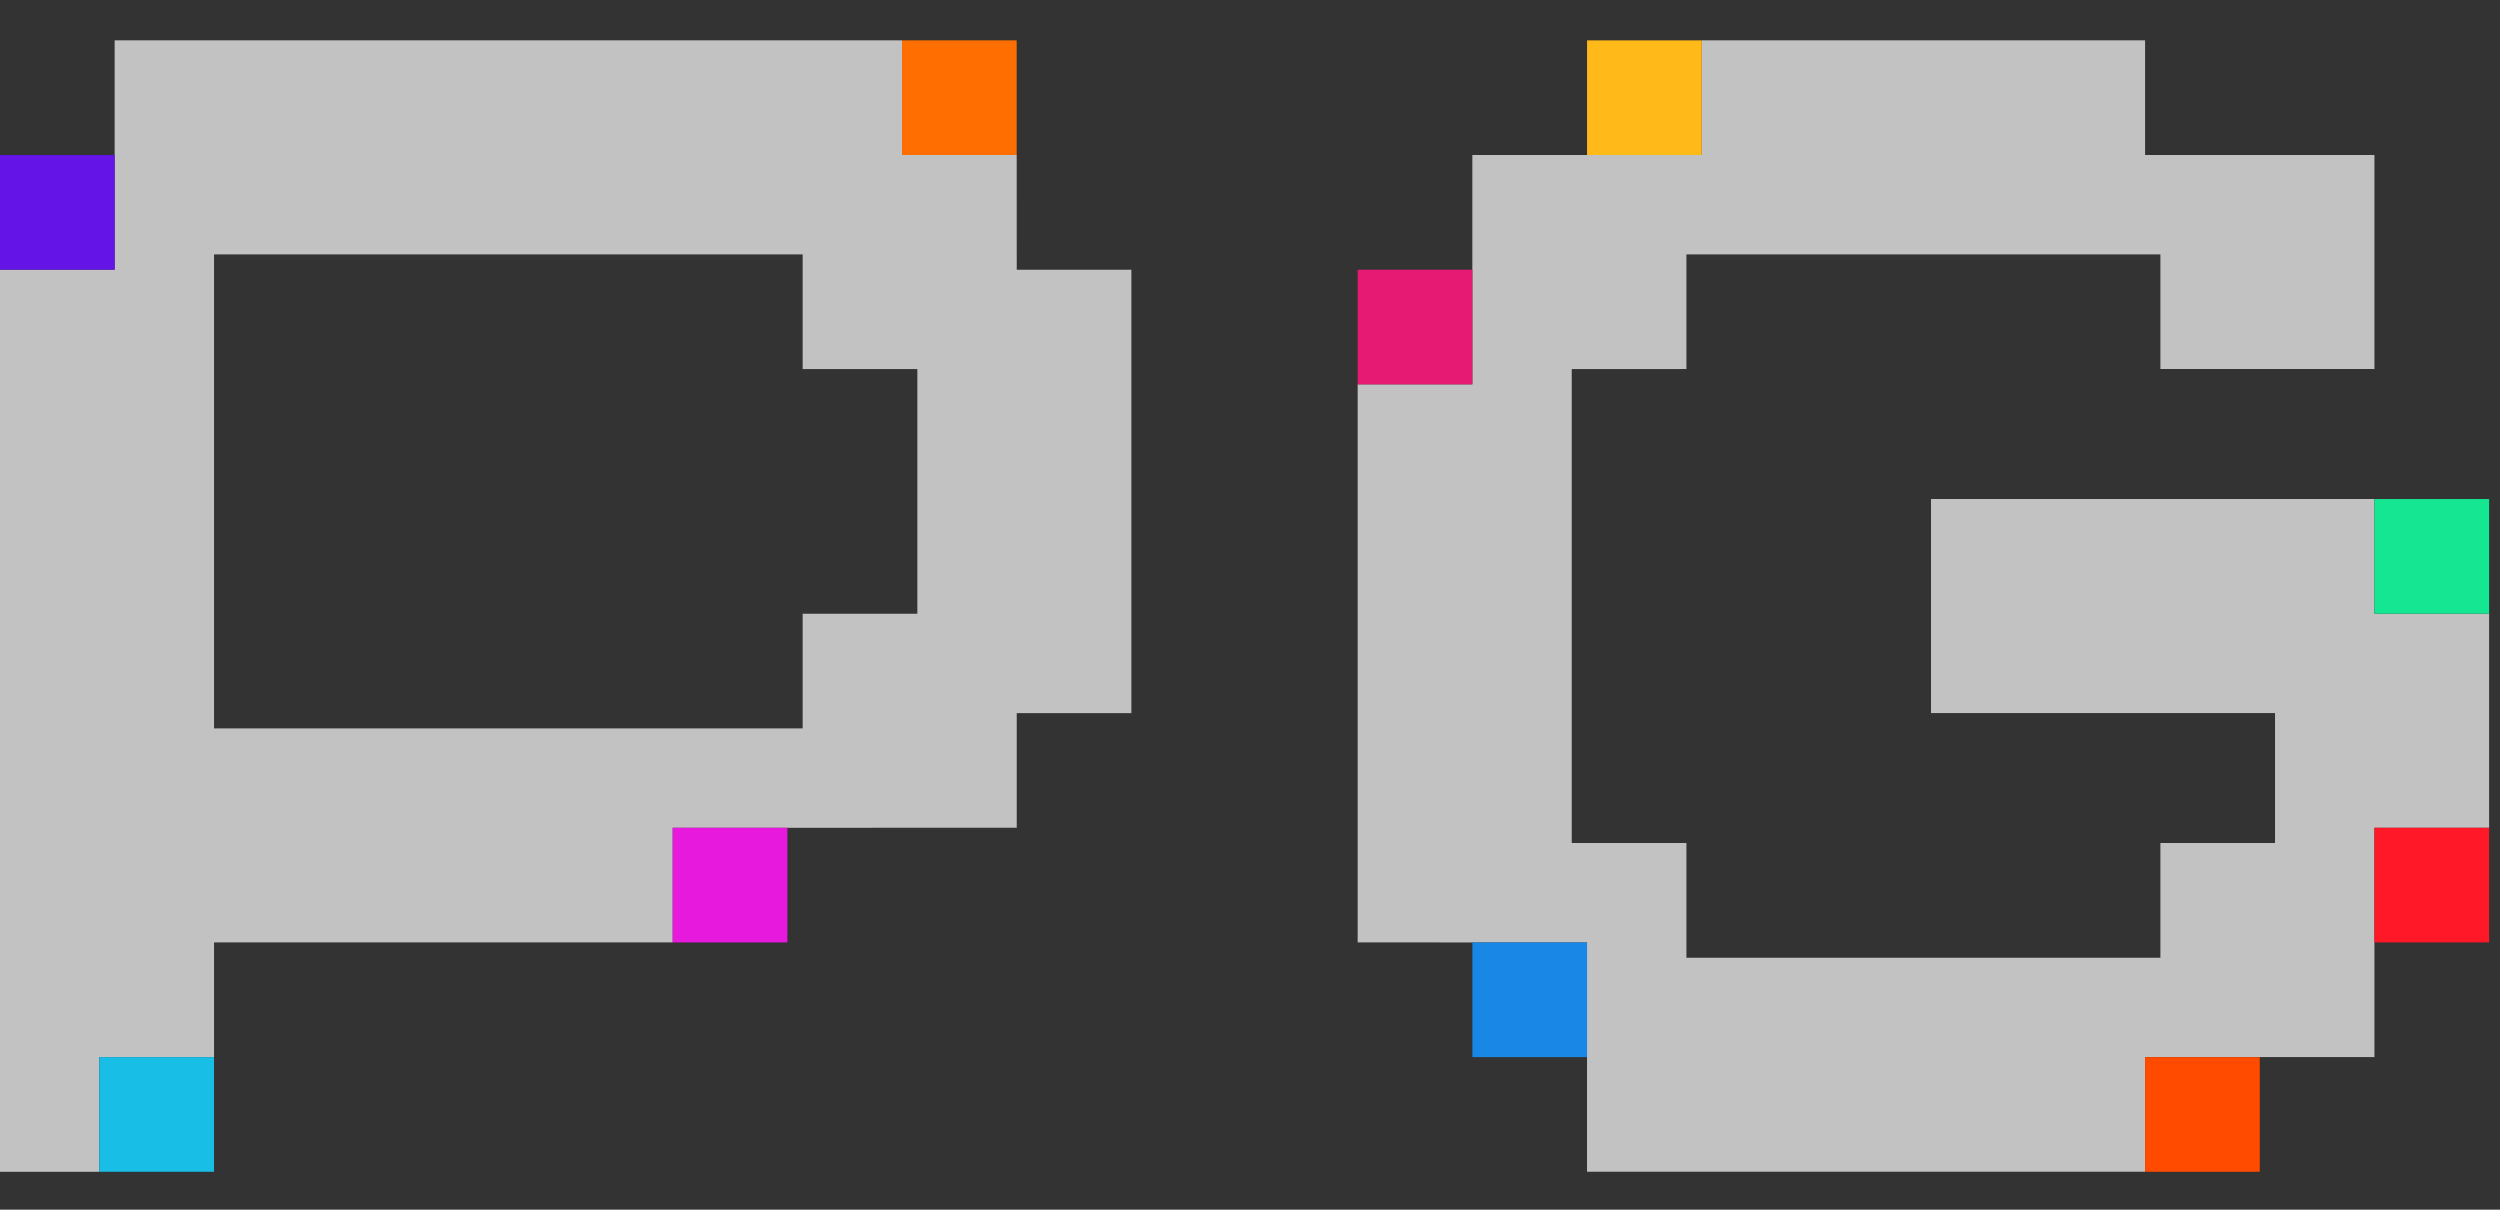 <?xml version="1.0" encoding="UTF-8"?>
<svg width="62px" height="30px" viewBox="0 0 62 30" version="1.1" xmlns="http://www.w3.org/2000/svg" xmlns:xlink="http://www.w3.org/1999/xlink">
    <rect x="0" y="0" width="62" height="30" fill="#333333" stroke="none"/>
    <g id="" stroke="none" stroke-width="1" fill="none" fill-rule="evenodd">
        <g id="Navigation-&amp;-Footer" transform="translate(-576, -304)">
            <g id="Group-13" transform="translate(120, 262)">
                <g id="Group-9" transform="translate(456, 0)">
                    <g id="Nav/Common/LogoBlack-Small" transform="translate(0, 42)">
                        <g id="Group" transform="translate(0, 1)">
                            <path d="M22.75,14.22 L19.906,14.22 L19.906,17.064 L5.308,17.064 L5.308,5.309 L19.906,5.309 L19.906,8.153 L22.75,8.153 L22.75,14.22 Z M25.214,2.844 L22.37,2.844 L22.37,0.001 L2.843,0.001 L2.843,5.688 L0,5.688 L0,28.06 L2.464,28.06 L2.464,25.217 L5.308,25.217 L5.308,22.372 L16.683,22.372 L16.683,19.529 L19.527,19.529 L25.215,19.528 L25.215,16.685 L28.058,16.685 L28.058,5.689 L25.215,5.689 L25.214,2.844 Z" id="Fill-55" fill="rgba(255,255,255,.7)"></path>
                            <polygon id="Fill-56" fill="rgba(255,255,255,.7)" points="58.886 11.376 47.889 11.376 47.889 16.684 56.421 16.684 56.421 19.907 53.578 19.907 53.578 22.751 41.823 22.751 41.823 19.907 38.979 19.907 38.979 8.153 41.823 8.152 41.823 5.309 53.578 5.309 53.578 8.152 58.886 8.152 58.886 2.844 53.198 2.844 53.198 0 42.202 0 42.202 2.843 36.514 2.844 36.514 8.531 33.67 8.531 33.67 22.372 39.358 22.373 39.358 28.059 53.198 28.059 53.198 25.216 58.886 25.215 58.886 19.529 61.73 19.529 61.73 14.219 58.886 14.219"></polygon>
                            <polygon id="Fill-57" fill="#E61973" points="33.67 8.531 36.514 8.531 36.514 5.689 33.67 5.689"></polygon>
                            <polygon id="Fill-58" fill="#FFB919" points="39.359 2.844 42.203 2.844 42.203 0.001 39.359 0.001"></polygon>
                            <polygon id="Fill-59" fill="#14E691" points="58.886 14.219 61.73 14.219 61.73 11.376 58.886 11.376"></polygon>
                            <polygon id="Fill-60" fill="#FF1928" points="58.886 22.372 61.73 22.372 61.73 19.529 58.886 19.529"></polygon>
                            <polygon id="Fill-61" fill="#FF4B00" points="53.198 28.06 56.042 28.06 56.042 25.217 53.198 25.217"></polygon>
                            <polygon id="Fill-62" fill="#1987E6" points="36.515 25.216 39.359 25.216 39.359 22.373 36.515 22.373"></polygon>
                            <polygon id="Fill-63" fill="#6414E6" points="0 5.688 2.844 5.688 2.844 2.845 0 2.845"></polygon>
                            <polygon id="Fill-64" fill="#FF6E00" points="22.37 2.844 25.214 2.844 25.214 0.001 22.37 0.001"></polygon>
                            <polygon id="Fill-65" fill="#E619DC" points="16.683 22.372 19.527 22.372 19.527 19.529 16.683 19.529"></polygon>
                            <polygon id="Fill-66" fill="#19BEE6" points="2.464 28.06 5.308 28.06 5.308 25.217 2.464 25.217"></polygon>
                        </g>
                    </g>
                </g>
            </g>
        </g>
    </g>
</svg>